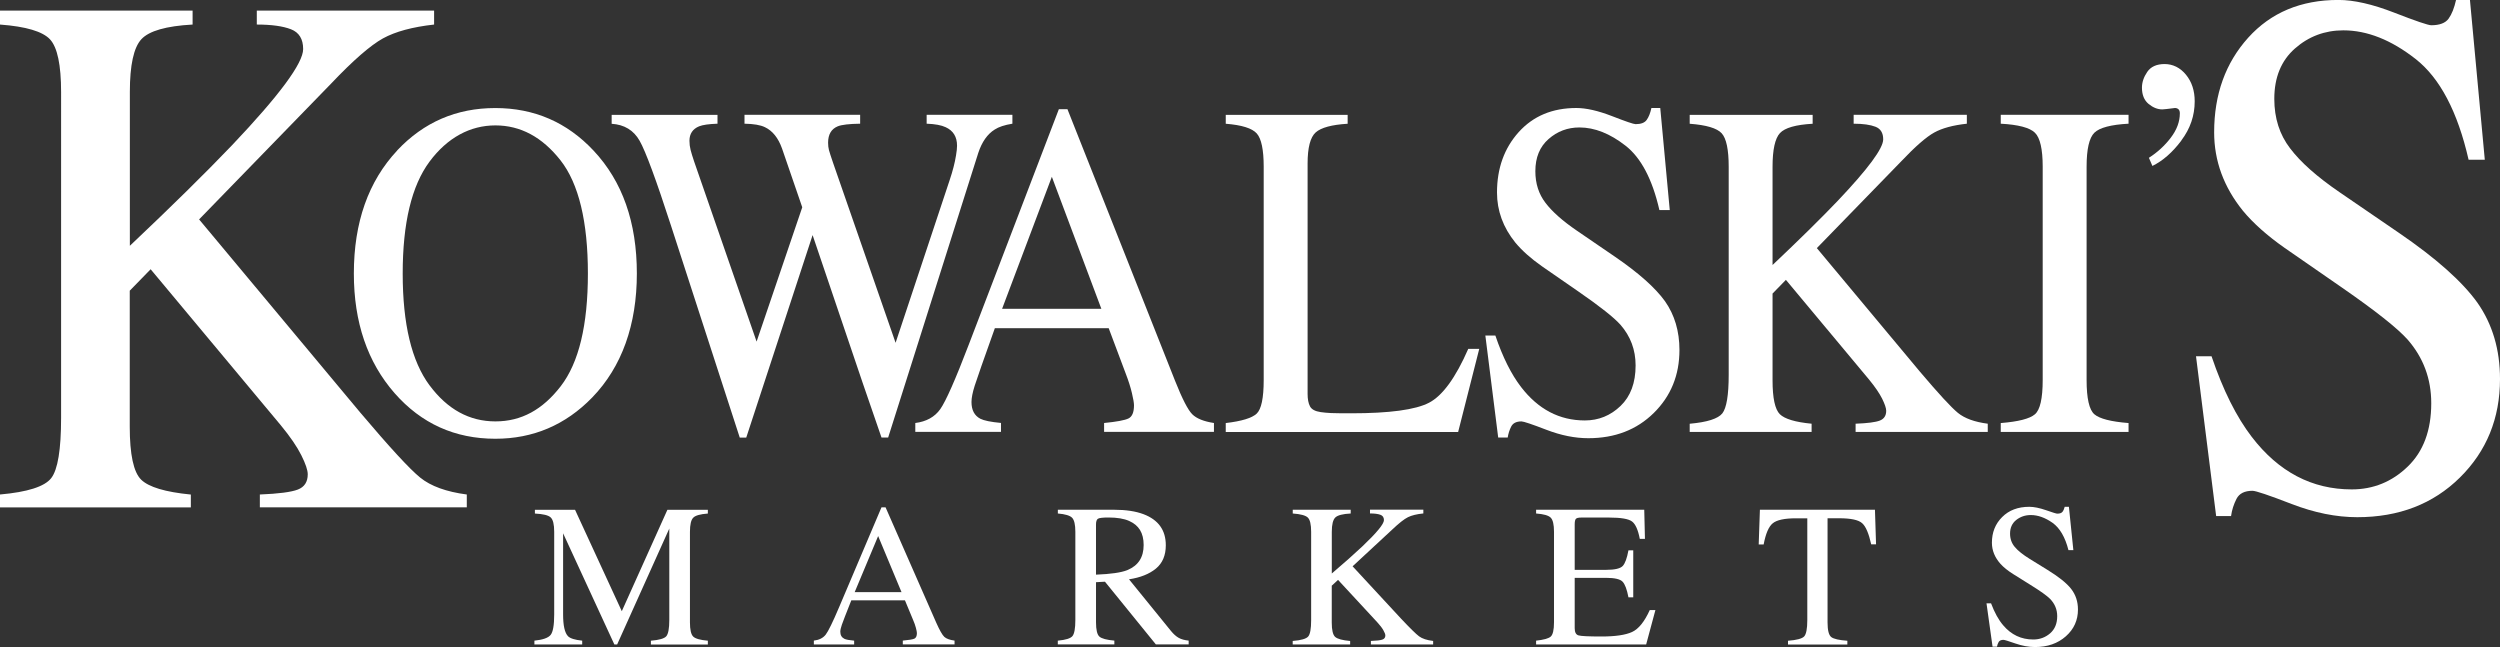 <svg viewBox="0 0 500 129.42" version="1.1" xmlns="http://www.w3.org/2000/svg" id="Layer_1">
  
  <rect x="0" y="0" width="500" height="129.42" fill="#333333" stroke="none"/>
  
  <defs>
    <style>
      .st0 {
        fill: #fff;
      }
    </style>
  </defs>
  <g>
    <path d="M106.88,128.13c1.68-.17,2.76-.55,3.24-1.14.48-.59.72-1.96.72-4.1v-16.53c0-1.47-.23-2.43-.7-2.87-.46-.44-1.52-.7-3.16-.78v-.75h8.03l9.35,20.28,9.12-20.28h8.09v.75c-1.51.11-2.49.38-2.92.83-.44.44-.66,1.39-.66,2.83v18.1c0,1.48.22,2.43.66,2.85s1.41.69,2.92.82v.76h-11.39v-.76c1.64-.13,2.67-.43,3.07-.88.4-.46.61-1.54.61-3.27v-18.28l-10.43,23.18h-.56l-10.25-22.23v16.23c0,2.23.33,3.68.98,4.35.42.44,1.37.74,2.84.89v.76h-9.56v-.76Z" class="st0"></path>
    <path d="M162.77,128.88v-.76c1.05-.12,1.83-.51,2.36-1.18.52-.67,1.42-2.5,2.69-5.5l8.48-19.98h.81l10.14,23.08c.68,1.53,1.22,2.47,1.62,2.84.4.36,1.08.61,2.04.74v.76h-10.35v-.76c1.19-.11,1.96-.23,2.3-.38.34-.15.52-.53.52-1.12,0-.2-.07-.55-.2-1.05s-.32-1.03-.56-1.58l-1.63-3.92h-10.73c-1.06,2.67-1.69,4.29-1.89,4.88s-.31,1.05-.31,1.39c0,.69.28,1.16.83,1.43.34.16.99.28,1.94.36v.76h-8.07ZM180.3,118.42l-4.67-11.21-4.69,11.21h9.35Z" class="st0"></path>
    <path d="M211.57,128.13c1.56-.14,2.54-.45,2.92-.91.38-.46.58-1.54.58-3.23v-17.63c0-1.43-.22-2.37-.65-2.81-.43-.44-1.38-.73-2.85-.85v-.75h11.27c2.35,0,4.3.3,5.87.89,2.97,1.13,4.45,3.2,4.45,6.21,0,2.03-.66,3.58-1.98,4.67-1.32,1.08-3.11,1.8-5.38,2.14l8.39,10.33c.52.63,1.03,1.09,1.55,1.38.52.29,1.18.47,1.99.55v.76h-6.56l-10.18-12.54-1.79.1v8.02c0,1.51.23,2.46.68,2.86.46.4,1.46.67,2.99.8v.76h-11.31v-.76ZM225.49,114.01c2.16-.89,3.24-2.55,3.24-5s-.97-3.96-2.9-4.82c-1.03-.46-2.41-.69-4.12-.69-1.15,0-1.86.08-2.12.25-.26.17-.39.55-.39,1.16v10.02c2.93-.11,5.02-.41,6.28-.91Z" class="st0"></path>
    <path d="M258.55,128.19c1.66-.13,2.68-.43,3.08-.88.4-.46.6-1.55.6-3.28v-17.66c0-1.47-.22-2.43-.67-2.86-.44-.43-1.45-.7-3.01-.81v-.75h11.59v.75c-1.59.08-2.62.35-3.08.8s-.7,1.4-.7,2.86v8.34c2.51-2.14,4.56-3.96,6.15-5.46,2.85-2.71,4.28-4.45,4.28-5.22,0-.54-.24-.9-.73-1.07-.48-.17-1.17-.26-2.06-.26v-.75h10.67v.75c-1.3.13-2.33.38-3.08.75-.75.37-1.79,1.19-3.12,2.45l-7.95,7.37,9.7,10.48c1.77,1.88,2.97,3.06,3.6,3.53.64.47,1.57.77,2.81.92v.7h-12.45v-.7c1.13-.04,1.89-.13,2.29-.27.4-.14.6-.41.6-.83,0-.23-.13-.57-.39-1.03-.26-.47-.67-1-1.23-1.61l-7.84-8.47-1.26,1.16v7.37c0,1.51.23,2.47.69,2.88.46.4,1.45.67,2.99.81v.7h-11.49v-.7Z" class="st0"></path>
    <path d="M307.22,128.13c1.5-.16,2.47-.43,2.91-.8.44-.38.67-1.33.67-2.86v-18.11c0-1.45-.22-2.39-.66-2.83-.44-.44-1.41-.72-2.92-.83v-.75h21.63l.14,5.83h-1.03c-.34-1.79-.86-2.96-1.55-3.48-.69-.53-2.23-.79-4.61-.79h-5.54c-.6,0-.97.1-1.11.29-.14.19-.21.55-.21,1.08v9.09h6.28c1.74,0,2.84-.26,3.32-.77.48-.51.86-1.56,1.15-3.13h.96v9.4h-.96c-.3-1.58-.69-2.62-1.17-3.13-.48-.51-1.58-.77-3.3-.77h-6.28v10.08c0,.81.26,1.29.77,1.43.51.15,2.04.22,4.59.22,2.76,0,4.8-.3,6.11-.9,1.31-.6,2.49-2.07,3.54-4.38h1.13l-1.85,6.88h-22.01v-.76Z" class="st0"></path>
    <path d="M351.97,101.95h23.02l.22,6.92h-.97c-.48-2.17-1.08-3.59-1.82-4.24-.74-.66-2.28-.98-4.64-.98h-2.27v20.84c0,1.57.25,2.54.74,2.92.49.38,1.56.62,3.22.74v.76h-11.87v-.76c1.72-.13,2.8-.42,3.22-.85.42-.44.64-1.53.64-3.28v-20.36h-2.29c-2.25,0-3.79.33-4.6.98-.82.65-1.43,2.07-1.84,4.25h-.99l.24-6.92Z" class="st0"></path>
    <path d="M398.22,120.69c.69,1.83,1.49,3.29,2.42,4.37,1.61,1.9,3.62,2.84,6.01,2.84,1.3,0,2.42-.41,3.37-1.23.95-.82,1.42-1.97,1.42-3.44,0-1.33-.48-2.48-1.43-3.46-.62-.62-1.93-1.56-3.93-2.8l-3.47-2.17c-1.05-.66-1.88-1.33-2.5-2.01-1.15-1.28-1.73-2.7-1.73-4.25,0-2.05.68-3.77,2.05-5.13,1.37-1.37,3.17-2.05,5.43-2.05.93,0,2.04.23,3.35.68,1.31.46,2.05.69,2.24.69.5,0,.85-.12,1.04-.36s.34-.58.45-1.01h.84l.89,8.67h-.98c-.66-2.61-1.73-4.43-3.19-5.47-1.47-1.03-2.91-1.55-4.34-1.55-1.11,0-2.08.33-2.91.98-.83.66-1.24,1.57-1.24,2.73,0,1.05.32,1.94.95,2.68.63.75,1.62,1.54,2.96,2.37l3.58,2.21c2.24,1.38,3.82,2.64,4.73,3.8.91,1.17,1.36,2.54,1.36,4.13,0,2.13-.8,3.92-2.42,5.35-1.61,1.43-3.67,2.15-6.17,2.15-1.26,0-2.57-.24-3.95-.72-1.37-.48-2.16-.72-2.36-.72-.48,0-.8.15-.96.44-.17.29-.28.6-.33.93h-.89l-1.21-8.67h.93Z" class="st0"></path>
  </g>
  <g>
    <g>
      <path d="M79.44,30.08c5.32-5.65,11.85-8.47,19.62-8.47s14.34,2.84,19.66,8.52c5.77,6.15,8.65,14.34,8.65,24.57s-2.98,18.66-8.94,24.81c-5.34,5.49-11.8,8.24-19.36,8.24-8.1,0-14.82-3.04-20.16-9.13-5.43-6.21-8.14-14.18-8.14-23.92,0-10.23,2.9-18.44,8.69-24.62ZM85.9,77.05c3.58,4.82,7.97,7.23,13.18,7.23s9.45-2.35,13.07-7.04c3.62-4.7,5.43-12.21,5.43-22.54s-1.83-18-5.49-22.65c-3.66-4.65-8-6.97-13.01-6.97s-9.57,2.41-13.16,7.23c-3.59,4.82-5.38,12.29-5.38,22.4s1.79,17.53,5.36,22.35Z" class="st0"></path>
      <path d="M143.5,22.96v1.78c-1.72.06-2.94.23-3.67.52-1.29.53-1.94,1.5-1.94,2.9,0,.63.08,1.23.23,1.83.15.59.39,1.36.7,2.29l12.5,36.04,9.13-26.86-4.04-11.75c-.76-2.13-1.9-3.55-3.42-4.27-.9-.44-2.27-.67-4.09-.7v-1.78h23.13v1.78c-2.17.03-3.66.2-4.47.52-1.29.53-1.94,1.62-1.94,3.28,0,.56.06,1.05.17,1.47.11.42.39,1.29.84,2.6l12.49,35.95,10.81-32.53c.62-1.84,1.04-3.48,1.27-4.92.14-.81.21-1.47.21-1.97,0-1.78-.76-3.01-2.28-3.7-.84-.4-2.11-.64-3.8-.7v-1.78h17.15v1.78c-1.55.25-2.73.64-3.54,1.17-1.46.91-2.56,2.47-3.29,4.69l-9.05,28.58-3.49,11.03-5.48,17.3h-1.33l-3.78-10.97-10-29.52-13.27,40.5h-1.3l-6.44-19.85-7.29-22.47c-3-9.26-5.1-14.94-6.3-17.05-1.19-2.1-3.06-3.23-5.59-3.39v-1.78h21.17Z" class="st0"></path>
      <path d="M183.06,86.38v-1.78c2.22-.28,3.89-1.21,5-2.78,1.11-1.58,3.02-5.89,5.71-12.94l18-47.04h1.72l21.53,54.34c1.43,3.6,2.58,5.83,3.44,6.68.86.85,2.3,1.43,4.33,1.74v1.78h-21.97v-1.78c2.52-.25,4.15-.55,4.88-.91.73-.36,1.1-1.23,1.1-2.63,0-.47-.14-1.29-.42-2.47s-.68-2.42-1.18-3.73l-3.46-9.22h-22.77c-2.24,6.27-3.58,10.1-4.02,11.48-.44,1.38-.65,2.48-.65,3.28,0,1.62.59,2.73,1.77,3.35.73.37,2.1.65,4.13.84v1.78h-17.12ZM220.27,61.76l-9.9-26.4-9.95,26.4h19.85Z" class="st0"></path>
      <path d="M245.15,84.61c3.18-.37,5.24-1,6.18-1.88.94-.88,1.41-3.13,1.41-6.73v-42.64c0-3.4-.46-5.63-1.39-6.67-.93-1.04-2.99-1.69-6.2-1.94v-1.78h24.38v1.78c-3.18.19-5.31.77-6.39,1.73-1.08.97-1.62,3.04-1.62,6.23v46.06c0,1.06.16,1.9.48,2.5.32.61,1.03.99,2.13,1.15.65.09,1.33.16,2.05.19s2.06.05,4.03.05c7.68,0,12.88-.7,15.59-2.11,2.7-1.4,5.32-4.99,7.85-10.77h2.2l-4.22,16.62h-46.48v-1.78Z" class="st0"></path>
      <path d="M299.07,67.1c1.46,4.31,3.17,7.74,5.14,10.3,3.43,4.46,7.68,6.69,12.76,6.69,2.75,0,5.13-.97,7.14-2.9,2.01-1.93,3.01-4.63,3.01-8.1,0-3.12-1.01-5.83-3.03-8.14-1.32-1.47-4.1-3.67-8.34-6.6l-7.37-5.1c-2.22-1.56-3.99-3.14-5.31-4.73-2.45-3.03-3.67-6.37-3.67-10.02,0-4.84,1.45-8.86,4.34-12.08,2.9-3.21,6.74-4.82,11.52-4.82,1.97,0,4.34.54,7.11,1.61,2.77,1.08,4.35,1.62,4.75,1.62,1.07,0,1.81-.28,2.21-.84.41-.56.73-1.36.95-2.39h1.77l1.9,20.41h-2.07c-1.41-6.15-3.66-10.44-6.77-12.87-3.11-2.43-6.18-3.65-9.22-3.65-2.36,0-4.42.77-6.18,2.32-1.76,1.54-2.64,3.69-2.64,6.43,0,2.47.68,4.57,2.02,6.32,1.35,1.78,3.44,3.63,6.28,5.57l7.59,5.19c4.75,3.25,8.1,6.23,10.05,8.94,1.92,2.75,2.88,5.99,2.88,9.74,0,5.02-1.71,9.22-5.13,12.59-3.42,3.37-7.78,5.05-13.1,5.05-2.67,0-5.46-.56-8.37-1.68-2.91-1.12-4.58-1.68-5-1.68-1.01,0-1.7.34-2.05,1.03-.35.69-.58,1.42-.7,2.2h-1.9l-2.57-20.41h1.98Z" class="st0"></path>
      <path d="M337.93,84.75c3.51-.31,5.69-1.01,6.54-2.08.84-1.08,1.27-3.65,1.27-7.71v-41.58c0-3.47-.47-5.71-1.41-6.73-.94-1.02-3.07-1.65-6.39-1.9v-1.78h24.59v1.78c-3.38.19-5.55.81-6.54,1.87-.98,1.06-1.48,3.3-1.48,6.73v19.65c5.32-5.03,9.67-9.31,13.05-12.85,6.05-6.38,9.08-10.47,9.08-12.28,0-1.28-.51-2.12-1.54-2.52-1.03-.4-2.48-.61-4.37-.61v-1.78h22.64v1.78c-2.76.3-4.94.89-6.53,1.77-1.59.88-3.8,2.8-6.61,5.77l-16.86,17.34,20.57,24.66c3.75,4.43,6.3,7.2,7.65,8.3,1.35,1.1,3.34,1.82,5.96,2.16v1.64h-26.43v-1.64c2.39-.09,4.01-.3,4.85-.63.84-.33,1.27-.98,1.27-1.95,0-.53-.28-1.34-.82-2.44-.55-1.09-1.42-2.36-2.6-3.8l-16.64-19.95-2.67,2.74v17.35c0,3.56.49,5.82,1.46,6.78.97.95,3.09,1.59,6.35,1.9v1.64h-24.38v-1.64Z" class="st0"></path>
      <path d="M400.15,84.61c3.52-.28,5.79-.86,6.83-1.75,1.04-.88,1.56-3.17,1.56-6.87v-42.64c0-3.53-.52-5.8-1.56-6.81-1.04-1.01-3.32-1.61-6.83-1.8v-1.78h25.56v1.78c-3.52.19-5.79.79-6.83,1.8-1.04,1.02-1.56,3.28-1.56,6.81v42.64c0,3.69.52,5.98,1.56,6.87,1.04.89,3.32,1.47,6.83,1.75v1.78h-25.56v-1.78Z" class="st0"></path>
    </g>
    <path d="M0,98.9c5.51-.49,8.92-1.58,10.24-3.27,1.32-1.69,1.98-5.72,1.98-12.08V18.42c0-5.43-.74-8.94-2.21-10.54-1.48-1.59-4.81-2.58-10.01-2.97v-2.79h38.52v2.79c-5.29.29-8.7,1.27-10.24,2.93-1.54,1.66-2.31,5.18-2.31,10.55v30.77c8.34-7.88,15.15-14.59,20.44-20.12,9.48-9.99,14.22-16.4,14.22-19.23,0-2-.81-3.32-2.42-3.95-1.61-.63-3.89-.95-6.85-.95v-2.79h35.46v2.79c-4.33.48-7.73,1.4-10.23,2.77-2.49,1.38-5.95,4.38-10.36,9.03l-26.41,27.17,32.23,38.63c5.87,6.94,9.86,11.28,11.98,13,2.12,1.72,5.23,2.85,9.33,3.39v2.57h-41.39v-2.57c3.74-.15,6.28-.48,7.6-.99,1.32-.51,1.98-1.53,1.98-3.05,0-.83-.43-2.11-1.29-3.82-.86-1.72-2.22-3.7-4.07-5.95l-26.06-31.24-4.18,4.29v27.18c0,5.58.76,9.12,2.28,10.61,1.52,1.49,4.83,2.48,9.94,2.98v2.57H0v-2.57Z" class="st0"></path>
    <path d="M442.31,71.26c2.29,6.75,4.97,12.12,8.05,16.13,5.37,6.99,12.03,10.49,19.99,10.49,4.31,0,8.04-1.52,11.18-4.55,3.15-3.03,4.72-7.26,4.72-12.68,0-4.89-1.58-9.14-4.75-12.76-2.07-2.3-6.42-5.74-13.06-10.34l-11.54-7.99c-3.47-2.44-6.25-4.91-8.32-7.41-3.83-4.74-5.75-9.97-5.75-15.69,0-7.58,2.27-13.88,6.81-18.92,4.54-5.03,10.55-7.55,18.04-7.55,3.08,0,6.79.84,11.14,2.53,4.34,1.69,6.82,2.53,7.43,2.53,1.68,0,2.83-.44,3.47-1.32.64-.88,1.13-2.13,1.49-3.74h2.78l2.97,31.96h-3.24c-2.2-9.63-5.74-16.35-10.61-20.16-4.87-3.81-9.68-5.72-14.44-5.72-3.7,0-6.93,1.21-9.68,3.63-2.75,2.42-4.13,5.78-4.13,10.08,0,3.86,1.06,7.16,3.17,9.9,2.11,2.79,5.39,5.69,9.83,8.73l11.89,8.14c7.44,5.08,12.69,9.75,15.74,14,3.01,4.3,4.51,9.39,4.51,15.25,0,7.87-2.68,14.44-8.03,19.72-5.35,5.28-12.19,7.92-20.52,7.92-4.19,0-8.56-.88-13.12-2.64s-7.17-2.64-7.83-2.64c-1.59,0-2.65.54-3.2,1.61-.55,1.08-.92,2.22-1.09,3.45h-2.98l-4.03-31.97h3.11Z" class="st0"></path>
    <path d="M436.28,28.1c-1.77,2.36-3.7,4.06-5.8,5.09l-.7-1.63c1.71-1.09,3.17-2.43,4.38-4.02s1.81-3.22,1.81-4.88c0-.38-.1-.65-.29-.82-.19-.16-.43-.24-.69-.24-1.44.19-2.28.28-2.53.28-.95,0-1.87-.37-2.75-1.1-.88-.73-1.32-1.82-1.32-3.25,0-1.06.35-2.11,1.06-3.15.71-1.04,1.87-1.57,3.48-1.57s3.11.71,4.27,2.14c1.16,1.42,1.74,3.19,1.74,5.31,0,2.85-.88,5.45-2.66,7.81Z" class="st0"></path>
  </g>
</svg>